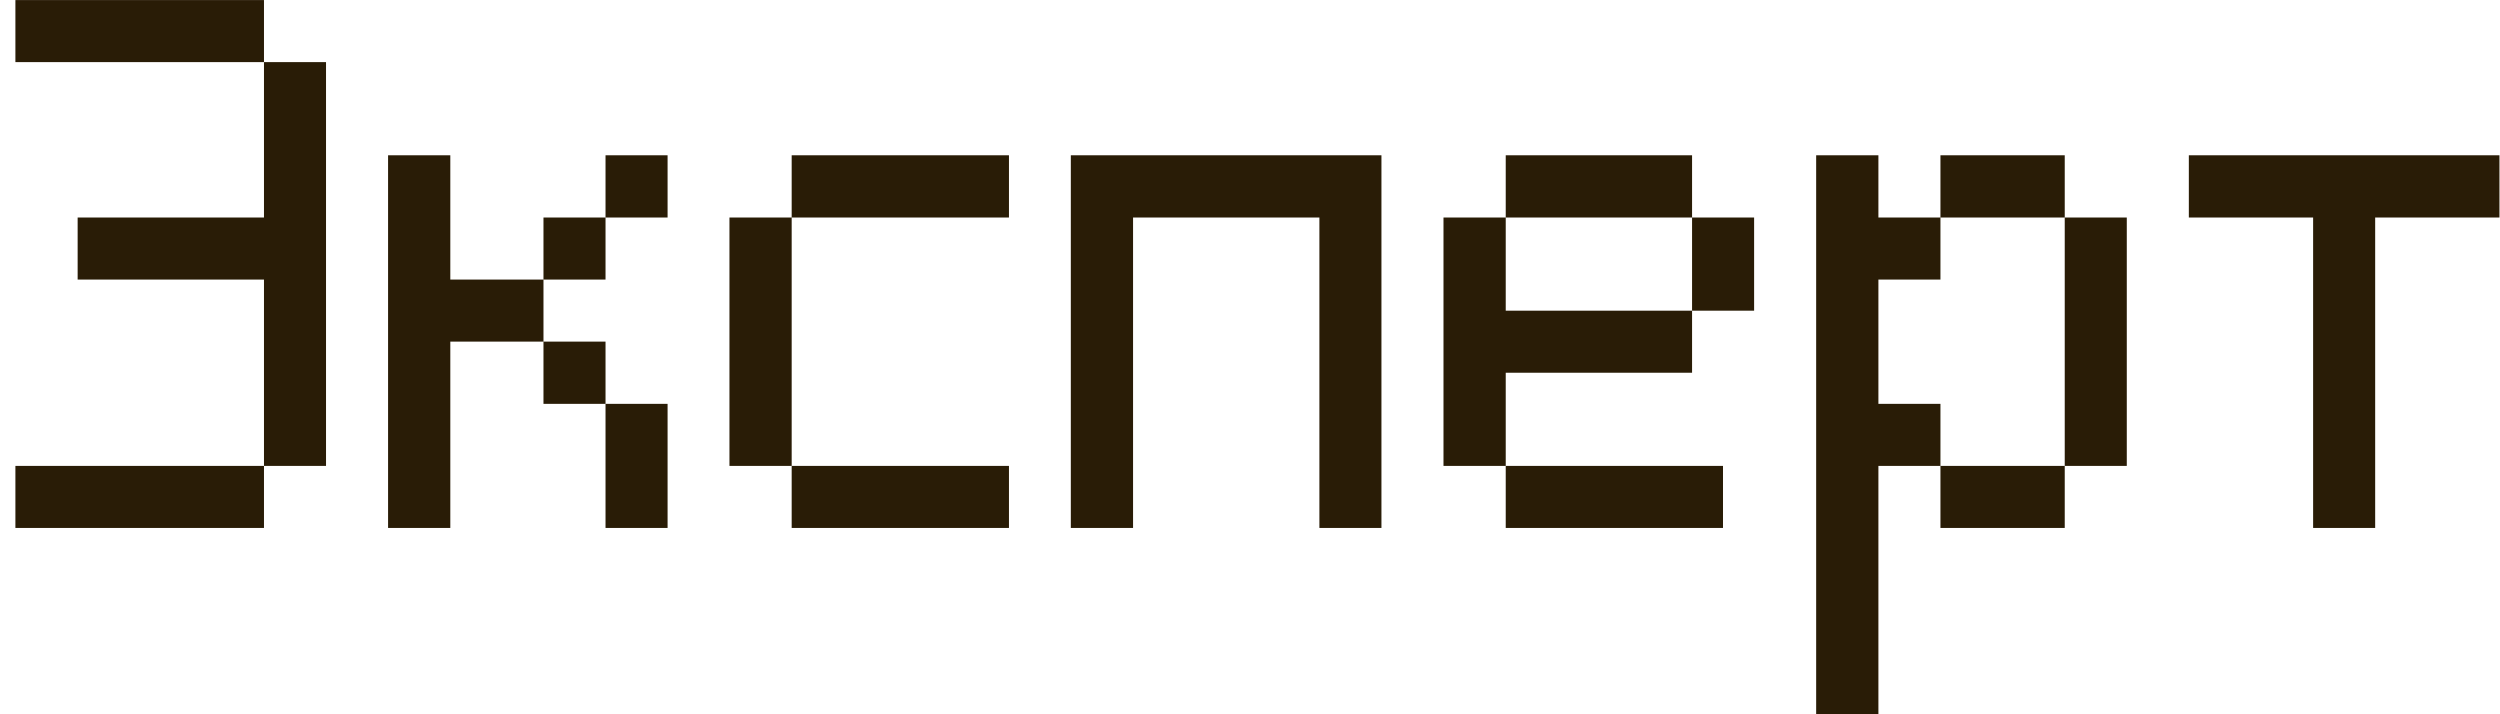 <?xml version="1.0" encoding="UTF-8"?> <svg xmlns="http://www.w3.org/2000/svg" width="161" height="46" viewBox="0 0 161 46" fill="none"> <path d="M0.992 34V30.004H17V34H0.992ZM17 30.004V18.004H5V14.008H17V4H20.996V30.004H17ZM0.992 4V0.004H17V4H0.992ZM38.996 34V26.008H42.992V34H38.996ZM35 26.008V22H38.996V26.008H35ZM35 18.004V14.008H38.996V18.004H35ZM24.992 34V10H29V18.004H35V22H29V34H24.992ZM38.996 14.008V10H42.992V14.008H38.996ZM50.984 34V30.004H64.977V34H50.984ZM46.977 30.004V14.008H50.984V30.004H46.977ZM50.984 14.008V10H64.977V14.008H50.984ZM68.961 34V10H88.965V34H84.969V14.008H72.969V34H68.961ZM96.969 34V30.004H110.961V34H96.969ZM92.961 30.004V14.008H96.969V20.008H108.969V24.004H96.969V30.004H92.961ZM108.969 20.008V14.008H112.965V20.008H108.969ZM96.969 14.008V10H108.969V14.008H96.969ZM124.965 34V30.004H132.969V34H124.965ZM132.969 30.004V14.008H136.965V30.004H132.969ZM116.961 46V10H120.969V14.008H124.965V18.004H120.969V26.008H124.965V30.004H120.969V46H116.961ZM124.965 14.008V10H132.969V14.008H124.965ZM148.965 34V14.008H140.961V10H160.965V14.008H152.961V34H148.965Z" fill="#291C06"></path> </svg> 